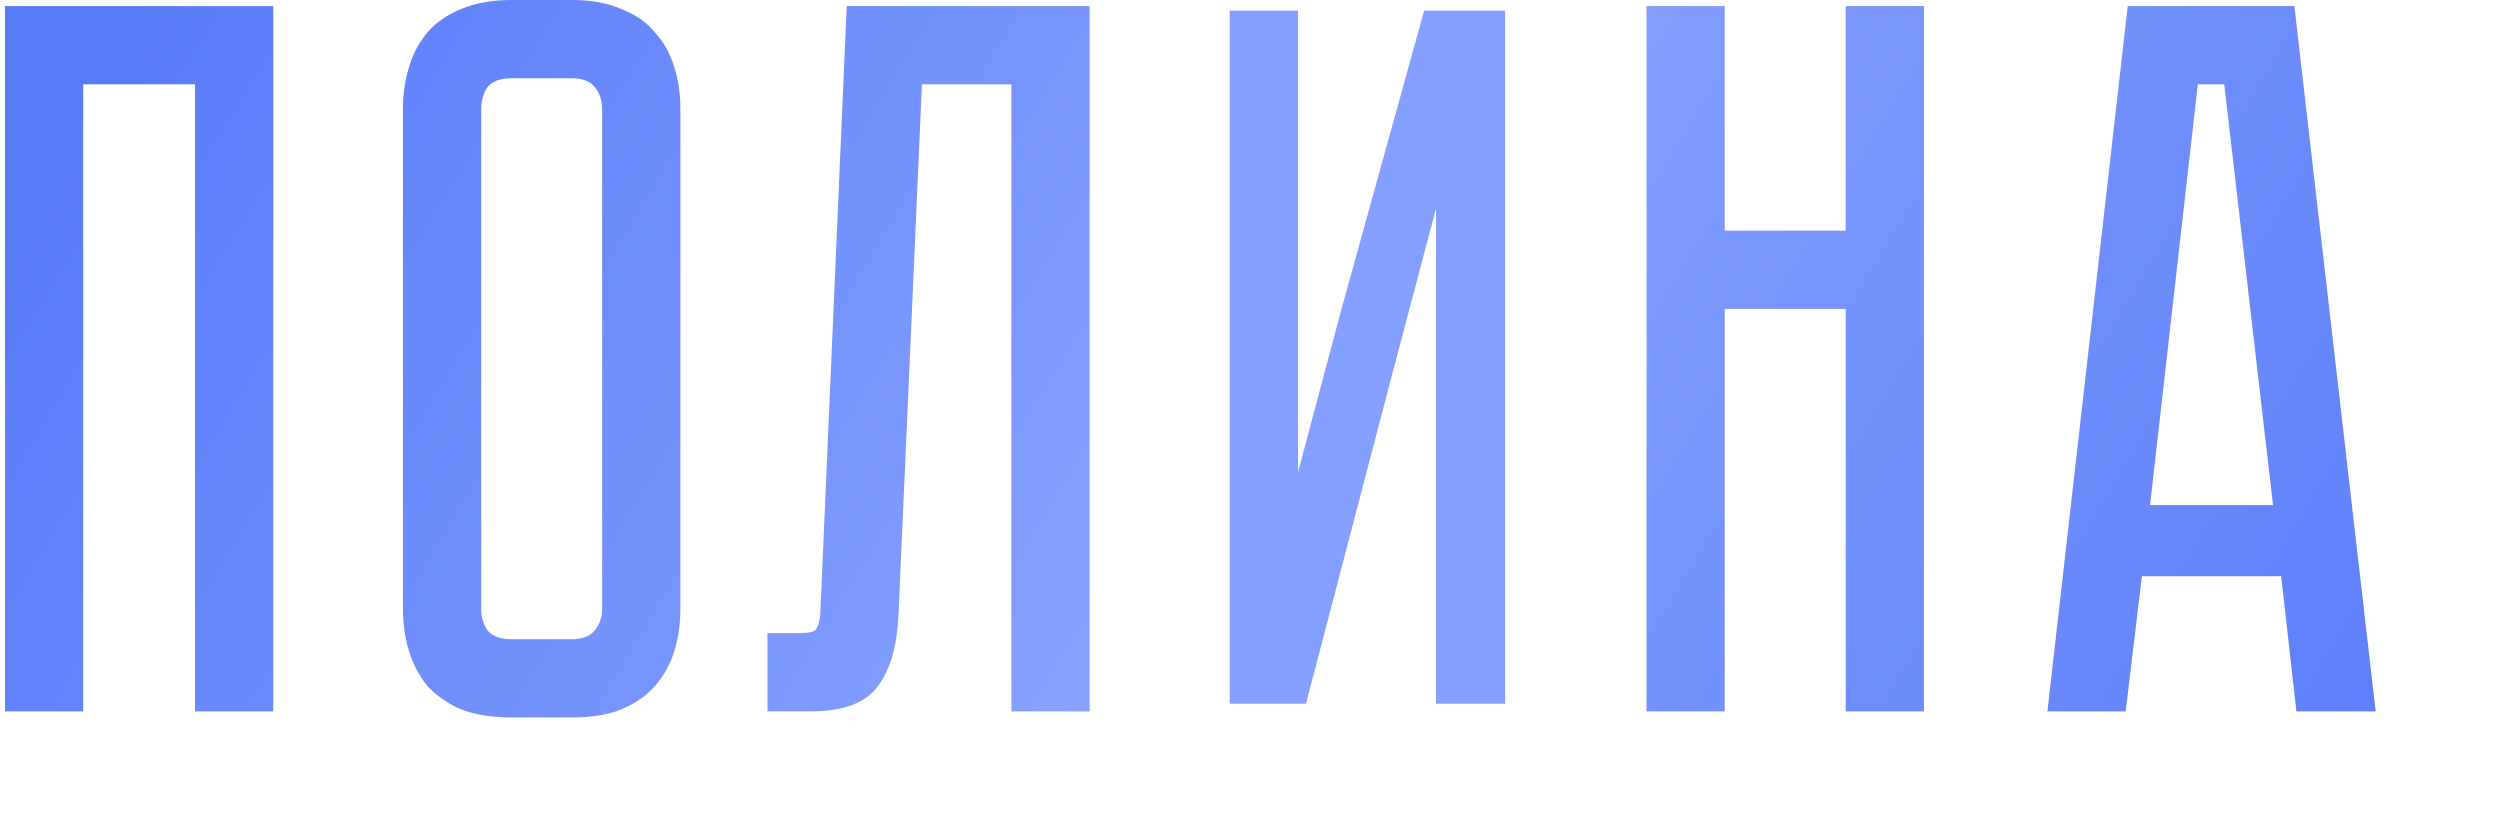 <?xml version="1.0" encoding="UTF-8"?> <svg xmlns="http://www.w3.org/2000/svg" width="123" height="40" viewBox="0 0 123 40" fill="none"> <path d="M13.445 0.3V35H9.595V4.15H4.095V35H0.245V0.3H13.445ZM28.125 0C29.092 0 29.909 0.15 30.575 0.45C31.275 0.717 31.825 1.1 32.225 1.6C32.658 2.067 32.975 2.633 33.175 3.3C33.375 3.933 33.475 4.617 33.475 5.35V29.95C33.475 30.683 33.375 31.384 33.175 32.05C32.975 32.684 32.658 33.25 32.225 33.75C31.825 34.217 31.275 34.6 30.575 34.9C29.909 35.167 29.092 35.3 28.125 35.3H25.175C24.209 35.3 23.375 35.167 22.675 34.9C22.009 34.6 21.459 34.217 21.025 33.75C20.625 33.25 20.325 32.684 20.125 32.05C19.925 31.384 19.825 30.683 19.825 29.95V5.35C19.825 4.617 19.925 3.933 20.125 3.3C20.325 2.633 20.625 2.067 21.025 1.6C21.459 1.1 22.009 0.717 22.675 0.45C23.375 0.15 24.209 0 25.175 0H28.125ZM28.125 31.45C28.659 31.45 29.042 31.3 29.275 31C29.509 30.7 29.625 30.35 29.625 29.95V5.35C29.625 4.95 29.509 4.6 29.275 4.3C29.042 4 28.659 3.85 28.125 3.85H25.175C24.608 3.85 24.209 4 23.975 4.3C23.775 4.6 23.675 4.95 23.675 5.35V29.95C23.675 30.35 23.775 30.7 23.975 31C24.209 31.3 24.608 31.45 25.175 31.45H28.125ZM53.609 0.3V35H49.759V4.15H45.359L44.209 30.2C44.142 31.8 43.792 33 43.159 33.8C42.559 34.6 41.459 35 39.859 35H37.759V31.15H39.359C39.759 31.15 40.009 31.1 40.109 31C40.242 30.867 40.325 30.6 40.359 30.2L41.659 0.3H53.609ZM90.807 11.35V0.3H94.657V35H90.807V15.2H84.857V35H81.007V0.3H84.857V11.35H90.807ZM112.983 35L112.233 28.35H105.383L104.583 35H100.733L104.683 0.3H112.883L116.883 35H112.983ZM105.783 24.85H111.833L109.433 4.15H108.133L105.783 24.85Z" fill="url(#paint0_linear_1_1128)"></path> <path d="M70.819 8.973V34.286V34.453H70.986H73.719H73.886V34.286V0.857V0.69H73.719H70.322H70.195L70.161 0.813L66.179 15.187L66.179 15.187L66.178 15.189L63.696 24.509V0.857V0.69H63.529H60.835H60.668V0.857V34.286V34.453H60.835H63.997H64.126L64.159 34.328L68.219 18.808L68.219 18.808L70.819 8.973Z" fill="#849FFF" stroke="#849FFF" stroke-width="0.334"></path> <defs> <linearGradient id="paint0_linear_1_1128" x1="3.765" y1="5" x2="105.89" y2="66.963" gradientUnits="userSpaceOnUse"> <stop stop-color="#587BF9"></stop> <stop offset="0.485" stop-color="#87A1FF"></stop> <stop offset="1" stop-color="#587BF9"></stop> </linearGradient> </defs> </svg> 